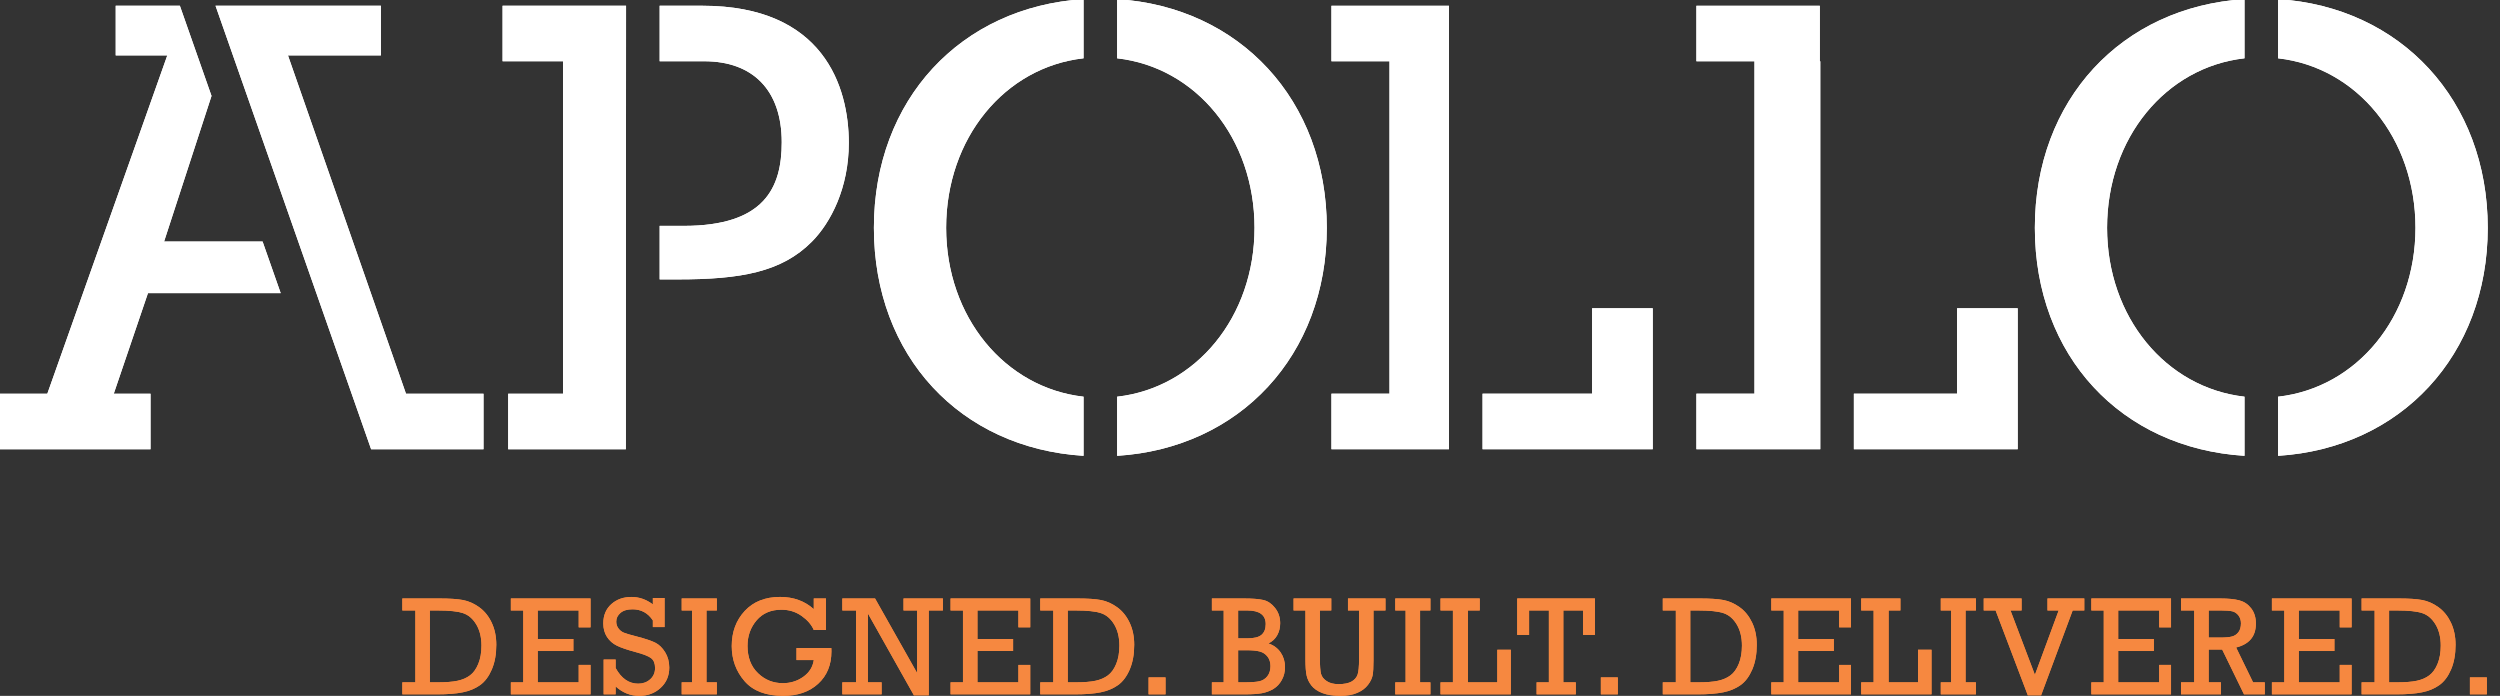 <!--?xml version="1.0" encoding="utf-8"?-->
<!-- Generator: Adobe Illustrator 16.0.4, SVG Export Plug-In . SVG Version: 6.00 Build 0)  -->

<svg version="1.1" id="Layer_1" xmlns="http://www.w3.org/2000/svg" xmlns:xlink="http://www.w3.org/1999/xlink" x="0px" y="0px" width="301px" height="83.781px" viewBox="0 0 301 83.781" enable-background="new 0 0 301 83.781" xml:space="preserve">
<rect x="0" y="0" width="301" height="83.781" fill="#333333" stroke="none"/>
<g>
	<g>
		<path fill="#F68840" d="M50.01,82.154V73.5h-1.569v-1.445h4.465c1.234,0,2.184,0.064,2.851,0.191
			c0.666,0.129,1.312,0.416,1.938,0.863c0.625,0.447,1.125,1.062,1.499,1.846c0.373,0.783,0.56,1.676,0.56,2.678
			c0,1.139-0.18,2.129-0.54,2.971c-0.36,0.84-0.832,1.469-1.415,1.885c-0.583,0.414-1.278,0.705-2.083,0.865
			c-0.805,0.164-1.83,0.246-3.075,0.246h-4.199v-1.445H50.01z M51.753,82.154h0.912c1.019,0,1.825-0.062,2.419-0.189
			s1.097-0.344,1.507-0.652c0.409-0.305,0.741-0.77,0.996-1.389c0.254-0.619,0.381-1.352,0.381-2.191
			c0-1.002-0.208-1.852-0.626-2.549c-0.418-0.695-0.952-1.152-1.602-1.365s-1.65-0.318-3-0.318h-0.987V82.154z"></path>
		<path fill="#F68840" d="M63.001,82.154V73.5h-1.494v-1.445h9.594v3.479h-1.427V73.5h-4.93v3.436h4.291v1.445h-4.291v3.773h4.93
			v-2.098h1.427V83.6h-9.594v-1.445H63.001z"></path>
		<path fill="#F68840" d="M72.679,83.6v-4.191h1.444v1.021c0.692,1.256,1.597,1.883,2.714,1.883c0.57,0,1.051-0.174,1.444-0.523
			c0.393-0.348,0.589-0.803,0.589-1.367c0-0.547-0.161-0.943-0.482-1.182c-0.32-0.242-0.927-0.482-1.818-0.719
			c-1.034-0.277-1.8-0.539-2.298-0.785s-0.895-0.598-1.192-1.053c-0.296-0.459-0.444-0.998-0.444-1.623
			c0-0.971,0.322-1.742,0.967-2.322c0.644-0.576,1.454-0.865,2.428-0.865c0.924,0,1.782,0.299,2.573,0.896v-0.771h1.411v3.5h-1.411
			v-0.803c-0.592-0.893-1.409-1.336-2.448-1.336c-0.631,0-1.116,0.145-1.452,0.436c-0.338,0.289-0.507,0.637-0.507,1.041
			c0,0.309,0.085,0.582,0.258,0.816c0.171,0.236,0.39,0.408,0.655,0.52c0.265,0.109,0.788,0.266,1.568,0.463
			c1.019,0.266,1.757,0.514,2.216,0.742c0.46,0.23,0.855,0.613,1.187,1.15s0.498,1.154,0.498,1.85c0,0.986-0.347,1.801-1.042,2.443
			c-0.695,0.641-1.554,0.961-2.577,0.961c-1.051,0-1.998-0.377-2.839-1.137V83.6H72.679z"></path>
		<path fill="#F68840" d="M83.32,82.154V73.5h-1.245v-1.445h4.234V73.5h-1.246v8.654h1.246V83.6h-4.234v-1.445H83.32z"></path>
		<path fill="#F68840" d="M95.896,78.031h4.198c0.006,0.15,0.01,0.283,0.01,0.398c0,1.621-0.532,2.918-1.595,3.893
			c-1.062,0.973-2.465,1.459-4.208,1.459c-2.085,0-3.64-0.592-4.664-1.779c-1.023-1.188-1.536-2.59-1.536-4.211
			c0-1.699,0.524-3.111,1.57-4.234c1.045-1.121,2.464-1.684,4.257-1.684c1.61,0,2.959,0.49,4.05,1.469v-1.287h1.469v3.795h-1.469
			c-0.277-0.637-0.768-1.203-1.473-1.697c-0.706-0.496-1.513-0.744-2.419-0.744c-1.262,0-2.258,0.426-2.987,1.277
			c-0.731,0.854-1.097,1.879-1.097,3.078c0,1.379,0.416,2.471,1.25,3.279c0.833,0.809,1.835,1.213,3.009,1.213
			c0.919,0,1.737-0.258,2.457-0.768c0.719-0.512,1.14-1.184,1.262-2.014h-2.083V78.031z"></path>
		<path fill="#F68840" d="M103.069,82.154V73.5h-1.652v-1.445h3.94l5.064,8.975V73.5h-1.636v-1.445h4.74V73.5h-1.702v10.215h-1.789
			l-5.539-9.852v8.291h1.652V83.6h-4.731v-1.445H103.069z"></path>
		<path fill="#F68840" d="M115.942,82.154V73.5h-1.494v-1.445h9.594v3.479h-1.427V73.5h-4.93v3.436h4.292v1.445h-4.292v3.773h4.93
			v-2.098h1.427V83.6h-9.594v-1.445H115.942z"></path>
		<path fill="#F68840" d="M126.816,82.154V73.5h-1.569v-1.445h4.465c1.234,0,2.185,0.064,2.851,0.191
			c0.667,0.129,1.312,0.416,1.938,0.863c0.625,0.447,1.125,1.062,1.499,1.846s0.56,1.676,0.56,2.678c0,1.139-0.18,2.129-0.54,2.971
			c-0.359,0.84-0.831,1.469-1.414,1.885c-0.583,0.414-1.279,0.705-2.083,0.865c-0.806,0.164-1.831,0.246-3.075,0.246h-4.2v-1.445
			H126.816z M128.559,82.154h0.914c1.018,0,1.824-0.062,2.419-0.189c0.595-0.127,1.096-0.344,1.506-0.652
			c0.41-0.305,0.741-0.77,0.996-1.389c0.254-0.619,0.381-1.352,0.381-2.191c0-1.002-0.208-1.852-0.625-2.549
			c-0.418-0.695-0.952-1.152-1.603-1.365c-0.65-0.213-1.65-0.318-3.001-0.318h-0.987V82.154z"></path>
		<path fill="#F68840" d="M138.288,83.6v-2.041h2.042V83.6H138.288z"></path>
		<path fill="#F68840" d="M147.33,82.154V73.5h-1.419v-1.445h3.843c1.057,0,1.849,0.064,2.377,0.191
			c0.529,0.129,0.994,0.449,1.398,0.967c0.403,0.516,0.605,1.125,0.605,1.822c0,0.535-0.12,1.021-0.36,1.451
			c-0.24,0.432-0.594,0.76-1.059,0.98c0.642,0.221,1.136,0.588,1.481,1.1s0.519,1.098,0.519,1.754c0,0.57-0.129,1.088-0.386,1.553
			c-0.257,0.467-0.599,0.826-1.024,1.08c-0.427,0.254-0.894,0.426-1.398,0.514c-0.507,0.088-1.197,0.133-2.072,0.133h-3.925v-1.445
			H147.33z M149.072,76.859h1.088c0.829,0,1.408-0.145,1.738-0.436s0.493-0.717,0.493-1.281c0-1.096-0.743-1.643-2.231-1.643h-1.088
			V76.859z M149.072,82.154h0.656c0.858,0,1.485-0.041,1.884-0.127c0.398-0.086,0.724-0.289,0.976-0.605
			c0.25-0.318,0.377-0.727,0.377-1.225c0-0.455-0.121-0.834-0.36-1.143c-0.241-0.307-0.551-0.512-0.931-0.613
			c-0.379-0.104-0.914-0.152-1.605-0.152h-0.996V82.154z"></path>
		<path fill="#F68840" d="M158.916,73.5v5.775c0,0.896,0.046,1.518,0.138,1.859c0.091,0.344,0.319,0.635,0.685,0.875
			c0.366,0.242,0.836,0.361,1.411,0.361c0.687,0,1.212-0.104,1.577-0.311s0.606-0.488,0.727-0.84
			c0.118-0.352,0.178-0.971,0.178-1.861V73.5h-1.336v-1.445h4.515V73.5h-1.444v6.033c0,0.812-0.034,1.404-0.103,1.771
			c-0.07,0.367-0.257,0.754-0.561,1.154c-0.305,0.4-0.734,0.723-1.287,0.961c-0.553,0.242-1.226,0.361-2.017,0.361
			c-0.874,0-1.602-0.111-2.183-0.336c-0.581-0.223-1.018-0.523-1.312-0.898c-0.294-0.377-0.488-0.777-0.584-1.205
			c-0.098-0.426-0.146-1.088-0.146-1.982V73.5h-1.428v-1.445h4.541V73.5H158.916z"></path>
		<path fill="#F68840" d="M169.234,82.154V73.5h-1.244v-1.445h4.232V73.5h-1.245v8.654h1.245V83.6h-4.232v-1.445H169.234z"></path>
		<path fill="#F68840" d="M174.931,82.154V73.5h-1.493v-1.445h4.721V73.5h-1.419v8.654h3.536V78.23h1.627V83.6h-8.465v-1.445
			H174.931z"></path>
		<path fill="#F68840" d="M186.484,82.154V73.5h-2.381v2.945h-1.429v-4.391h9.354v4.391h-1.427V73.5h-2.374v8.654h1.501V83.6h-4.722
			v-1.445H186.484z"></path>
		<path fill="#F68840" d="M192.743,83.6v-2.041h2.042V83.6H192.743z"></path>
		<path fill="#F68840" d="M201.77,82.154V73.5H200.2v-1.445h4.466c1.233,0,2.184,0.064,2.851,0.191
			c0.666,0.129,1.312,0.416,1.938,0.863s1.124,1.062,1.499,1.846c0.372,0.783,0.56,1.676,0.56,2.678c0,1.139-0.18,2.129-0.54,2.971
			c-0.36,0.84-0.831,1.469-1.415,1.885c-0.583,0.414-1.278,0.705-2.083,0.865c-0.805,0.164-1.83,0.246-3.075,0.246H200.2v-1.445
			H201.77z M203.512,82.154h0.912c1.02,0,1.825-0.062,2.42-0.189s1.097-0.344,1.507-0.652c0.409-0.305,0.741-0.77,0.996-1.389
			c0.254-0.619,0.381-1.352,0.381-2.191c0-1.002-0.208-1.852-0.626-2.549c-0.418-0.695-0.952-1.152-1.603-1.365
			c-0.649-0.213-1.649-0.318-3-0.318h-0.987V82.154z"></path>
		<path fill="#F68840" d="M214.759,82.154V73.5h-1.494v-1.445h9.595v3.479h-1.428V73.5h-4.93v3.436h4.29v1.445h-4.29v3.773h4.93
			v-2.098h1.428V83.6h-9.595v-1.445H214.759z"></path>
		<path fill="#F68840" d="M225.584,82.154V73.5h-1.494v-1.445h4.721V73.5h-1.418v8.654h3.535V78.23h1.627V83.6h-8.465v-1.445
			H225.584z"></path>
		<path fill="#F68840" d="M234.914,82.154V73.5h-1.245v-1.445h4.232V73.5h-1.245v8.654h1.245V83.6h-4.232v-1.445H234.914z"></path>
		<path fill="#F68840" d="M244.147,83.715L240.27,73.5h-1.43v-1.445h4.559V73.5h-1.335l2.939,7.75l2.861-7.75h-1.347v-1.445h4.433
			V73.5h-1.402l-3.799,10.215H244.147z"></path>
		<path fill="#F68840" d="M253.291,82.154V73.5h-1.493v-1.445h9.594v3.479h-1.427V73.5h-4.931v3.436h4.291v1.445h-4.291v3.773h4.931
			v-2.098h1.427V83.6h-9.594v-1.445H253.291z"></path>
		<path fill="#F68840" d="M264.182,82.154V73.5h-1.585v-1.445h4.689c0.979,0,1.757,0.076,2.332,0.229s1.052,0.473,1.428,0.963
			c0.376,0.488,0.564,1.1,0.564,1.828c0,1.529-0.794,2.488-2.38,2.883l2.04,4.197h1.41V83.6h-2.501l-2.628-5.395h-1.627v3.949h1.478
			V83.6h-4.806v-1.445H264.182z M265.925,76.762h1.361c0.658,0,1.144-0.043,1.456-0.131c0.312-0.084,0.568-0.258,0.768-0.521
			c0.2-0.262,0.299-0.615,0.299-1.059c0-0.375-0.101-0.693-0.302-0.955c-0.203-0.258-0.452-0.424-0.747-0.494
			c-0.297-0.068-0.749-0.102-1.357-0.102h-1.478V76.762z"></path>
		<path fill="#F68840" d="M275.031,82.154V73.5h-1.494v-1.445h9.595v3.479h-1.428V73.5h-4.93v3.436h4.29v1.445h-4.29v3.773h4.93
			v-2.098h1.428V83.6h-9.595v-1.445H275.031z"></path>
		<path fill="#F68840" d="M285.904,82.154V73.5h-1.567v-1.445h4.464c1.234,0,2.185,0.064,2.852,0.191
			c0.667,0.129,1.313,0.416,1.938,0.863s1.124,1.062,1.498,1.846c0.373,0.783,0.561,1.676,0.561,2.678
			c0,1.139-0.181,2.129-0.54,2.971c-0.36,0.84-0.832,1.469-1.416,1.885c-0.583,0.414-1.277,0.705-2.083,0.865
			c-0.804,0.164-1.829,0.246-3.075,0.246h-4.198v-1.445H285.904z M287.647,82.154h0.913c1.018,0,1.825-0.062,2.42-0.189
			c0.594-0.127,1.097-0.344,1.506-0.652c0.409-0.305,0.741-0.77,0.996-1.389s0.382-1.352,0.382-2.191
			c0-1.002-0.209-1.852-0.627-2.549c-0.418-0.695-0.951-1.152-1.603-1.365c-0.649-0.213-1.649-0.318-2.999-0.318h-0.988V82.154z"></path>
		<path fill="#F68840" d="M297.377,83.6v-2.041h2.041V83.6H297.377z"></path>
	</g>
	<g>
		<path fill="#FFFFFF" d="M84.565,0.693h-5.143v6.683h5.377c5.825,0,9.321,3.461,9.321,9.754c0,5.502-2.099,10.067-11.809,10.067
			h-2.889v6.443h2.191c7.537,0,12.506-0.865,16.155-4.562c2.254-2.275,4.428-6.447,4.428-11.871
			C102.197,10.445,99.168,0.693,84.565,0.693z"></path>
		<polygon fill="#FFFFFF" points="60.511,7.376 67.787,7.376 67.787,47.404 61.185,47.404 61.185,54.088 75.352,54.088 
			75.377,0.693 60.511,0.693 		"></polygon>
		<polygon fill="#FFFFFF" points="34.67,6.669 45.859,6.669 45.859,0.693 25.949,0.693 44.682,54.088 58.213,54.088 58.213,47.404 
			48.881,47.404 		"></polygon>
		<polygon fill="#FFFFFF" points="33.795,35.293 31.614,29.079 19.755,29.079 25.466,11.549 21.656,0.693 13.931,0.693 
			13.931,6.669 20.144,6.669 5.698,47.404 0,47.404 0,54.088 18.123,54.088 18.123,47.404 13.696,47.404 17.814,35.293 		"></polygon>
		<path fill="#FFFFFF" d="M105.217,27.431c0,15.428,10.39,26.522,25.242,27.45v-7.119c-9.484-1.072-16.543-9.598-16.543-20.331
			c0-10.805,7.059-19.343,16.543-20.411v-7.122C115.678,0.836,105.217,12.004,105.217,27.431z"></path>
		<path fill="#FFFFFF" d="M134.503-0.101v7.122c9.485,1.068,16.542,9.605,16.542,20.411c0,10.733-7.058,19.258-16.542,20.331v7.119
			c14.784-0.938,25.244-12.104,25.244-27.45C159.747,12.08,149.287,0.842,134.503-0.101z"></path>
		<polygon fill="#FFFFFF" points="191.688,47.4 178.5,47.4 178.5,54.088 198.989,54.088 198.989,37.115 191.688,37.115 		"></polygon>
		<polygon fill="#FFFFFF" points="160.306,7.378 167.296,7.378 167.296,47.4 160.306,47.4 160.306,54.088 174.456,54.088 
			174.456,0.695 160.306,0.695 		"></polygon>
		<polygon fill="#FFFFFF" points="235.632,47.4 223.206,47.4 223.206,54.088 242.931,54.088 242.931,37.115 235.632,37.115 		"></polygon>
		<polygon fill="#FFFFFF" points="219.104,0.695 204.248,0.695 204.248,7.378 211.24,7.378 211.24,47.4 204.248,47.4 
			204.248,54.088 219.163,54.088 219.163,7.378 219.104,7.378 		"></polygon>
		<path fill="#FFFFFF" d="M274.279-0.101v7.122c9.484,1.068,16.544,9.605,16.544,20.411c0,10.733-7.06,19.266-16.544,20.331v7.119
			c14.784-0.936,25.246-12.104,25.246-27.45C299.525,12.08,289.063,0.842,274.279-0.101z"></path>
		<path fill="#FFFFFF" d="M244.996,27.431c0,15.428,10.389,26.522,25.242,27.45v-7.119c-9.486-1.072-16.545-9.598-16.545-20.331
			c0-10.805,7.059-19.341,16.545-20.411v-7.122C255.451,0.838,244.996,12.004,244.996,27.431z"></path>
	</g>
</g>
<g>
	<g>
		<path fill="#F68840" d="M50.01,82.154V73.5h-1.569v-1.445h4.465c1.234,0,2.184,0.064,2.851,0.191
			c0.666,0.129,1.312,0.416,1.938,0.863c0.625,0.447,1.125,1.062,1.499,1.846c0.373,0.783,0.56,1.676,0.56,2.678
			c0,1.139-0.18,2.129-0.54,2.971c-0.36,0.84-0.832,1.469-1.415,1.885c-0.583,0.414-1.278,0.705-2.083,0.865
			c-0.805,0.164-1.83,0.246-3.075,0.246h-4.199v-1.445H50.01z M51.753,82.154h0.912c1.019,0,1.825-0.062,2.419-0.189
			s1.097-0.344,1.507-0.652c0.409-0.305,0.741-0.77,0.996-1.389c0.254-0.619,0.381-1.352,0.381-2.191
			c0-1.002-0.208-1.852-0.626-2.549c-0.418-0.695-0.952-1.152-1.602-1.365s-1.65-0.318-3-0.318h-0.987V82.154z"></path>
		<path fill="#F68840" d="M63.001,82.154V73.5h-1.494v-1.445h9.594v3.479h-1.427V73.5h-4.93v3.436h4.291v1.445h-4.291v3.773h4.93
			v-2.098h1.427V83.6h-9.594v-1.445H63.001z"></path>
		<path fill="#F68840" d="M72.679,83.6v-4.191h1.444v1.021c0.692,1.256,1.597,1.883,2.714,1.883c0.57,0,1.051-0.174,1.444-0.523
			c0.393-0.348,0.589-0.803,0.589-1.367c0-0.547-0.161-0.943-0.482-1.182c-0.32-0.242-0.927-0.482-1.818-0.719
			c-1.034-0.277-1.8-0.539-2.298-0.785s-0.895-0.598-1.192-1.053c-0.296-0.459-0.444-0.998-0.444-1.623
			c0-0.971,0.322-1.742,0.967-2.322c0.644-0.576,1.454-0.865,2.428-0.865c0.924,0,1.782,0.299,2.573,0.896v-0.771h1.411v3.5h-1.411
			v-0.803c-0.592-0.893-1.409-1.336-2.448-1.336c-0.631,0-1.116,0.145-1.452,0.436c-0.338,0.289-0.507,0.637-0.507,1.041
			c0,0.309,0.085,0.582,0.258,0.816c0.171,0.236,0.39,0.408,0.655,0.52c0.265,0.109,0.788,0.266,1.568,0.463
			c1.019,0.266,1.757,0.514,2.216,0.742c0.46,0.23,0.855,0.613,1.187,1.15s0.498,1.154,0.498,1.85c0,0.986-0.347,1.801-1.042,2.443
			c-0.695,0.641-1.554,0.961-2.577,0.961c-1.051,0-1.998-0.377-2.839-1.137V83.6H72.679z"></path>
		<path fill="#F68840" d="M83.32,82.154V73.5h-1.245v-1.445h4.234V73.5h-1.246v8.654h1.246V83.6h-4.234v-1.445H83.32z"></path>
		<path fill="#F68840" d="M95.896,78.031h4.198c0.006,0.15,0.01,0.283,0.01,0.398c0,1.621-0.532,2.918-1.595,3.893
			c-1.062,0.973-2.465,1.459-4.208,1.459c-2.085,0-3.64-0.592-4.664-1.779c-1.023-1.188-1.536-2.59-1.536-4.211
			c0-1.699,0.524-3.111,1.57-4.234c1.045-1.121,2.464-1.684,4.257-1.684c1.61,0,2.959,0.49,4.05,1.469v-1.287h1.469v3.795h-1.469
			c-0.277-0.637-0.768-1.203-1.473-1.697c-0.706-0.496-1.513-0.744-2.419-0.744c-1.262,0-2.258,0.426-2.987,1.277
			c-0.731,0.854-1.097,1.879-1.097,3.078c0,1.379,0.416,2.471,1.25,3.279c0.833,0.809,1.835,1.213,3.009,1.213
			c0.919,0,1.737-0.258,2.457-0.768c0.719-0.512,1.14-1.184,1.262-2.014h-2.083V78.031z"></path>
		<path fill="#F68840" d="M103.069,82.154V73.5h-1.652v-1.445h3.94l5.064,8.975V73.5h-1.636v-1.445h4.74V73.5h-1.702v10.215h-1.789
			l-5.539-9.852v8.291h1.652V83.6h-4.731v-1.445H103.069z"></path>
		<path fill="#F68840" d="M115.942,82.154V73.5h-1.494v-1.445h9.594v3.479h-1.427V73.5h-4.93v3.436h4.292v1.445h-4.292v3.773h4.93
			v-2.098h1.427V83.6h-9.594v-1.445H115.942z"></path>
		<path fill="#F68840" d="M126.816,82.154V73.5h-1.569v-1.445h4.465c1.234,0,2.185,0.064,2.851,0.191
			c0.667,0.129,1.312,0.416,1.938,0.863c0.625,0.447,1.125,1.062,1.499,1.846s0.56,1.676,0.56,2.678c0,1.139-0.18,2.129-0.54,2.971
			c-0.359,0.84-0.831,1.469-1.414,1.885c-0.583,0.414-1.279,0.705-2.083,0.865c-0.806,0.164-1.831,0.246-3.075,0.246h-4.2v-1.445
			H126.816z M128.559,82.154h0.914c1.018,0,1.824-0.062,2.419-0.189c0.595-0.127,1.096-0.344,1.506-0.652
			c0.41-0.305,0.741-0.77,0.996-1.389c0.254-0.619,0.381-1.352,0.381-2.191c0-1.002-0.208-1.852-0.625-2.549
			c-0.418-0.695-0.952-1.152-1.603-1.365c-0.65-0.213-1.65-0.318-3.001-0.318h-0.987V82.154z"></path>
		<path fill="#F68840" d="M138.288,83.6v-2.041h2.042V83.6H138.288z"></path>
		<path fill="#F68840" d="M147.33,82.154V73.5h-1.419v-1.445h3.843c1.057,0,1.849,0.064,2.377,0.191
			c0.529,0.129,0.994,0.449,1.398,0.967c0.403,0.516,0.605,1.125,0.605,1.822c0,0.535-0.12,1.021-0.36,1.451
			c-0.24,0.432-0.594,0.76-1.059,0.98c0.642,0.221,1.136,0.588,1.481,1.1s0.519,1.098,0.519,1.754c0,0.57-0.129,1.088-0.386,1.553
			c-0.257,0.467-0.599,0.826-1.024,1.08c-0.427,0.254-0.894,0.426-1.398,0.514c-0.507,0.088-1.197,0.133-2.072,0.133h-3.925v-1.445
			H147.33z M149.072,76.859h1.088c0.829,0,1.408-0.145,1.738-0.436s0.493-0.717,0.493-1.281c0-1.096-0.743-1.643-2.231-1.643h-1.088
			V76.859z M149.072,82.154h0.656c0.858,0,1.485-0.041,1.884-0.127c0.398-0.086,0.724-0.289,0.976-0.605
			c0.25-0.318,0.377-0.727,0.377-1.225c0-0.455-0.121-0.834-0.36-1.143c-0.241-0.307-0.551-0.512-0.931-0.613
			c-0.379-0.104-0.914-0.152-1.605-0.152h-0.996V82.154z"></path>
		<path fill="#F68840" d="M158.916,73.5v5.775c0,0.896,0.046,1.518,0.138,1.859c0.091,0.344,0.319,0.635,0.685,0.875
			c0.366,0.242,0.836,0.361,1.411,0.361c0.687,0,1.212-0.104,1.577-0.311s0.606-0.488,0.727-0.84
			c0.118-0.352,0.178-0.971,0.178-1.861V73.5h-1.336v-1.445h4.515V73.5h-1.444v6.033c0,0.812-0.034,1.404-0.103,1.771
			c-0.07,0.367-0.257,0.754-0.561,1.154c-0.305,0.4-0.734,0.723-1.287,0.961c-0.553,0.242-1.226,0.361-2.017,0.361
			c-0.874,0-1.602-0.111-2.183-0.336c-0.581-0.223-1.018-0.523-1.312-0.898c-0.294-0.377-0.488-0.777-0.584-1.205
			c-0.098-0.426-0.146-1.088-0.146-1.982V73.5h-1.428v-1.445h4.541V73.5H158.916z"></path>
		<path fill="#F68840" d="M169.234,82.154V73.5h-1.244v-1.445h4.232V73.5h-1.245v8.654h1.245V83.6h-4.232v-1.445H169.234z"></path>
		<path fill="#F68840" d="M174.931,82.154V73.5h-1.493v-1.445h4.721V73.5h-1.419v8.654h3.536V78.23h1.627V83.6h-8.465v-1.445
			H174.931z"></path>
		<path fill="#F68840" d="M186.484,82.154V73.5h-2.381v2.945h-1.429v-4.391h9.354v4.391h-1.427V73.5h-2.374v8.654h1.501V83.6h-4.722
			v-1.445H186.484z"></path>
		<path fill="#F68840" d="M192.743,83.6v-2.041h2.042V83.6H192.743z"></path>
		<path fill="#F68840" d="M201.77,82.154V73.5H200.2v-1.445h4.466c1.233,0,2.184,0.064,2.851,0.191
			c0.666,0.129,1.312,0.416,1.938,0.863s1.124,1.062,1.499,1.846c0.372,0.783,0.56,1.676,0.56,2.678c0,1.139-0.18,2.129-0.54,2.971
			c-0.36,0.84-0.831,1.469-1.415,1.885c-0.583,0.414-1.278,0.705-2.083,0.865c-0.805,0.164-1.83,0.246-3.075,0.246H200.2v-1.445
			H201.77z M203.512,82.154h0.912c1.02,0,1.825-0.062,2.42-0.189s1.097-0.344,1.507-0.652c0.409-0.305,0.741-0.77,0.996-1.389
			c0.254-0.619,0.381-1.352,0.381-2.191c0-1.002-0.208-1.852-0.626-2.549c-0.418-0.695-0.952-1.152-1.603-1.365
			c-0.649-0.213-1.649-0.318-3-0.318h-0.987V82.154z"></path>
		<path fill="#F68840" d="M214.759,82.154V73.5h-1.494v-1.445h9.595v3.479h-1.428V73.5h-4.93v3.436h4.29v1.445h-4.29v3.773h4.93
			v-2.098h1.428V83.6h-9.595v-1.445H214.759z"></path>
		<path fill="#F68840" d="M225.584,82.154V73.5h-1.494v-1.445h4.721V73.5h-1.418v8.654h3.535V78.23h1.627V83.6h-8.465v-1.445
			H225.584z"></path>
		<path fill="#F68840" d="M234.914,82.154V73.5h-1.245v-1.445h4.232V73.5h-1.245v8.654h1.245V83.6h-4.232v-1.445H234.914z"></path>
		<path fill="#F68840" d="M244.147,83.715L240.27,73.5h-1.43v-1.445h4.559V73.5h-1.335l2.939,7.75l2.861-7.75h-1.347v-1.445h4.433
			V73.5h-1.402l-3.799,10.215H244.147z"></path>
		<path fill="#F68840" d="M253.291,82.154V73.5h-1.493v-1.445h9.594v3.479h-1.427V73.5h-4.931v3.436h4.291v1.445h-4.291v3.773h4.931
			v-2.098h1.427V83.6h-9.594v-1.445H253.291z"></path>
		<path fill="#F68840" d="M264.182,82.154V73.5h-1.585v-1.445h4.689c0.979,0,1.757,0.076,2.332,0.229s1.052,0.473,1.428,0.963
			c0.376,0.488,0.564,1.1,0.564,1.828c0,1.529-0.794,2.488-2.38,2.883l2.04,4.197h1.41V83.6h-2.501l-2.628-5.395h-1.627v3.949h1.478
			V83.6h-4.806v-1.445H264.182z M265.925,76.762h1.361c0.658,0,1.144-0.043,1.456-0.131c0.312-0.084,0.568-0.258,0.768-0.521
			c0.2-0.262,0.299-0.615,0.299-1.059c0-0.375-0.101-0.693-0.302-0.955c-0.203-0.258-0.452-0.424-0.747-0.494
			c-0.297-0.068-0.749-0.102-1.357-0.102h-1.478V76.762z"></path>
		<path fill="#F68840" d="M275.031,82.154V73.5h-1.494v-1.445h9.595v3.479h-1.428V73.5h-4.93v3.436h4.29v1.445h-4.29v3.773h4.93
			v-2.098h1.428V83.6h-9.595v-1.445H275.031z"></path>
		<path fill="#F68840" d="M285.904,82.154V73.5h-1.567v-1.445h4.464c1.234,0,2.185,0.064,2.852,0.191
			c0.667,0.129,1.313,0.416,1.938,0.863s1.124,1.062,1.498,1.846c0.373,0.783,0.561,1.676,0.561,2.678
			c0,1.139-0.181,2.129-0.54,2.971c-0.36,0.84-0.832,1.469-1.416,1.885c-0.583,0.414-1.277,0.705-2.083,0.865
			c-0.804,0.164-1.829,0.246-3.075,0.246h-4.198v-1.445H285.904z M287.647,82.154h0.913c1.018,0,1.825-0.062,2.42-0.189
			c0.594-0.127,1.097-0.344,1.506-0.652c0.409-0.305,0.741-0.77,0.996-1.389s0.382-1.352,0.382-2.191
			c0-1.002-0.209-1.852-0.627-2.549c-0.418-0.695-0.951-1.152-1.603-1.365c-0.649-0.213-1.649-0.318-2.999-0.318h-0.988V82.154z"></path>
		<path fill="#F68840" d="M297.377,83.6v-2.041h2.041V83.6H297.377z"></path>
	</g>
	<g>
		<path fill="#FFFFFF" d="M84.565,0.693h-5.143v6.683h5.377c5.825,0,9.321,3.461,9.321,9.754c0,5.502-2.099,10.067-11.809,10.067
			h-2.889v6.443h2.191c7.537,0,12.506-0.865,16.155-4.562c2.254-2.275,4.428-6.447,4.428-11.871
			C102.197,10.445,99.168,0.693,84.565,0.693z"></path>
		<polygon fill="#FFFFFF" points="60.511,7.376 67.787,7.376 67.787,47.404 61.185,47.404 61.185,54.088 75.352,54.088 
			75.377,0.693 60.511,0.693 		"></polygon>
		<polygon fill="#FFFFFF" points="34.67,6.669 45.859,6.669 45.859,0.693 25.949,0.693 44.682,54.088 58.213,54.088 58.213,47.404 
			48.881,47.404 		"></polygon>
		<polygon fill="#FFFFFF" points="33.795,35.293 31.614,29.079 19.755,29.079 25.466,11.549 21.656,0.693 13.931,0.693 
			13.931,6.669 20.144,6.669 5.698,47.404 0,47.404 0,54.088 18.123,54.088 18.123,47.404 13.696,47.404 17.814,35.293 		"></polygon>
		<path fill="#FFFFFF" d="M105.217,27.431c0,15.428,10.39,26.522,25.242,27.45v-7.119c-9.484-1.072-16.543-9.598-16.543-20.331
			c0-10.805,7.059-19.343,16.543-20.411v-7.122C115.678,0.836,105.217,12.004,105.217,27.431z"></path>
		<path fill="#FFFFFF" d="M134.503-0.101v7.122c9.485,1.068,16.542,9.605,16.542,20.411c0,10.733-7.058,19.258-16.542,20.331v7.119
			c14.784-0.938,25.244-12.104,25.244-27.45C159.747,12.08,149.287,0.842,134.503-0.101z"></path>
		<polygon fill="#FFFFFF" points="191.688,47.4 178.5,47.4 178.5,54.088 198.989,54.088 198.989,37.115 191.688,37.115 		"></polygon>
		<polygon fill="#FFFFFF" points="160.306,7.378 167.296,7.378 167.296,47.4 160.306,47.4 160.306,54.088 174.456,54.088 
			174.456,0.695 160.306,0.695 		"></polygon>
		<polygon fill="#FFFFFF" points="235.632,47.4 223.206,47.4 223.206,54.088 242.931,54.088 242.931,37.115 235.632,37.115 		"></polygon>
		<polygon fill="#FFFFFF" points="219.104,0.695 204.248,0.695 204.248,7.378 211.24,7.378 211.24,47.4 204.248,47.4 
			204.248,54.088 219.163,54.088 219.163,7.378 219.104,7.378 		"></polygon>
		<path fill="#FFFFFF" d="M274.279-0.101v7.122c9.484,1.068,16.544,9.605,16.544,20.411c0,10.733-7.06,19.266-16.544,20.331v7.119
			c14.784-0.936,25.246-12.104,25.246-27.45C299.525,12.08,289.063,0.842,274.279-0.101z"></path>
		<path fill="#FFFFFF" d="M244.996,27.431c0,15.428,10.389,26.522,25.242,27.45v-7.119c-9.486-1.072-16.545-9.598-16.545-20.331
			c0-10.805,7.059-19.341,16.545-20.411v-7.122C255.451,0.838,244.996,12.004,244.996,27.431z"></path>
	</g>
</g>
</svg>
